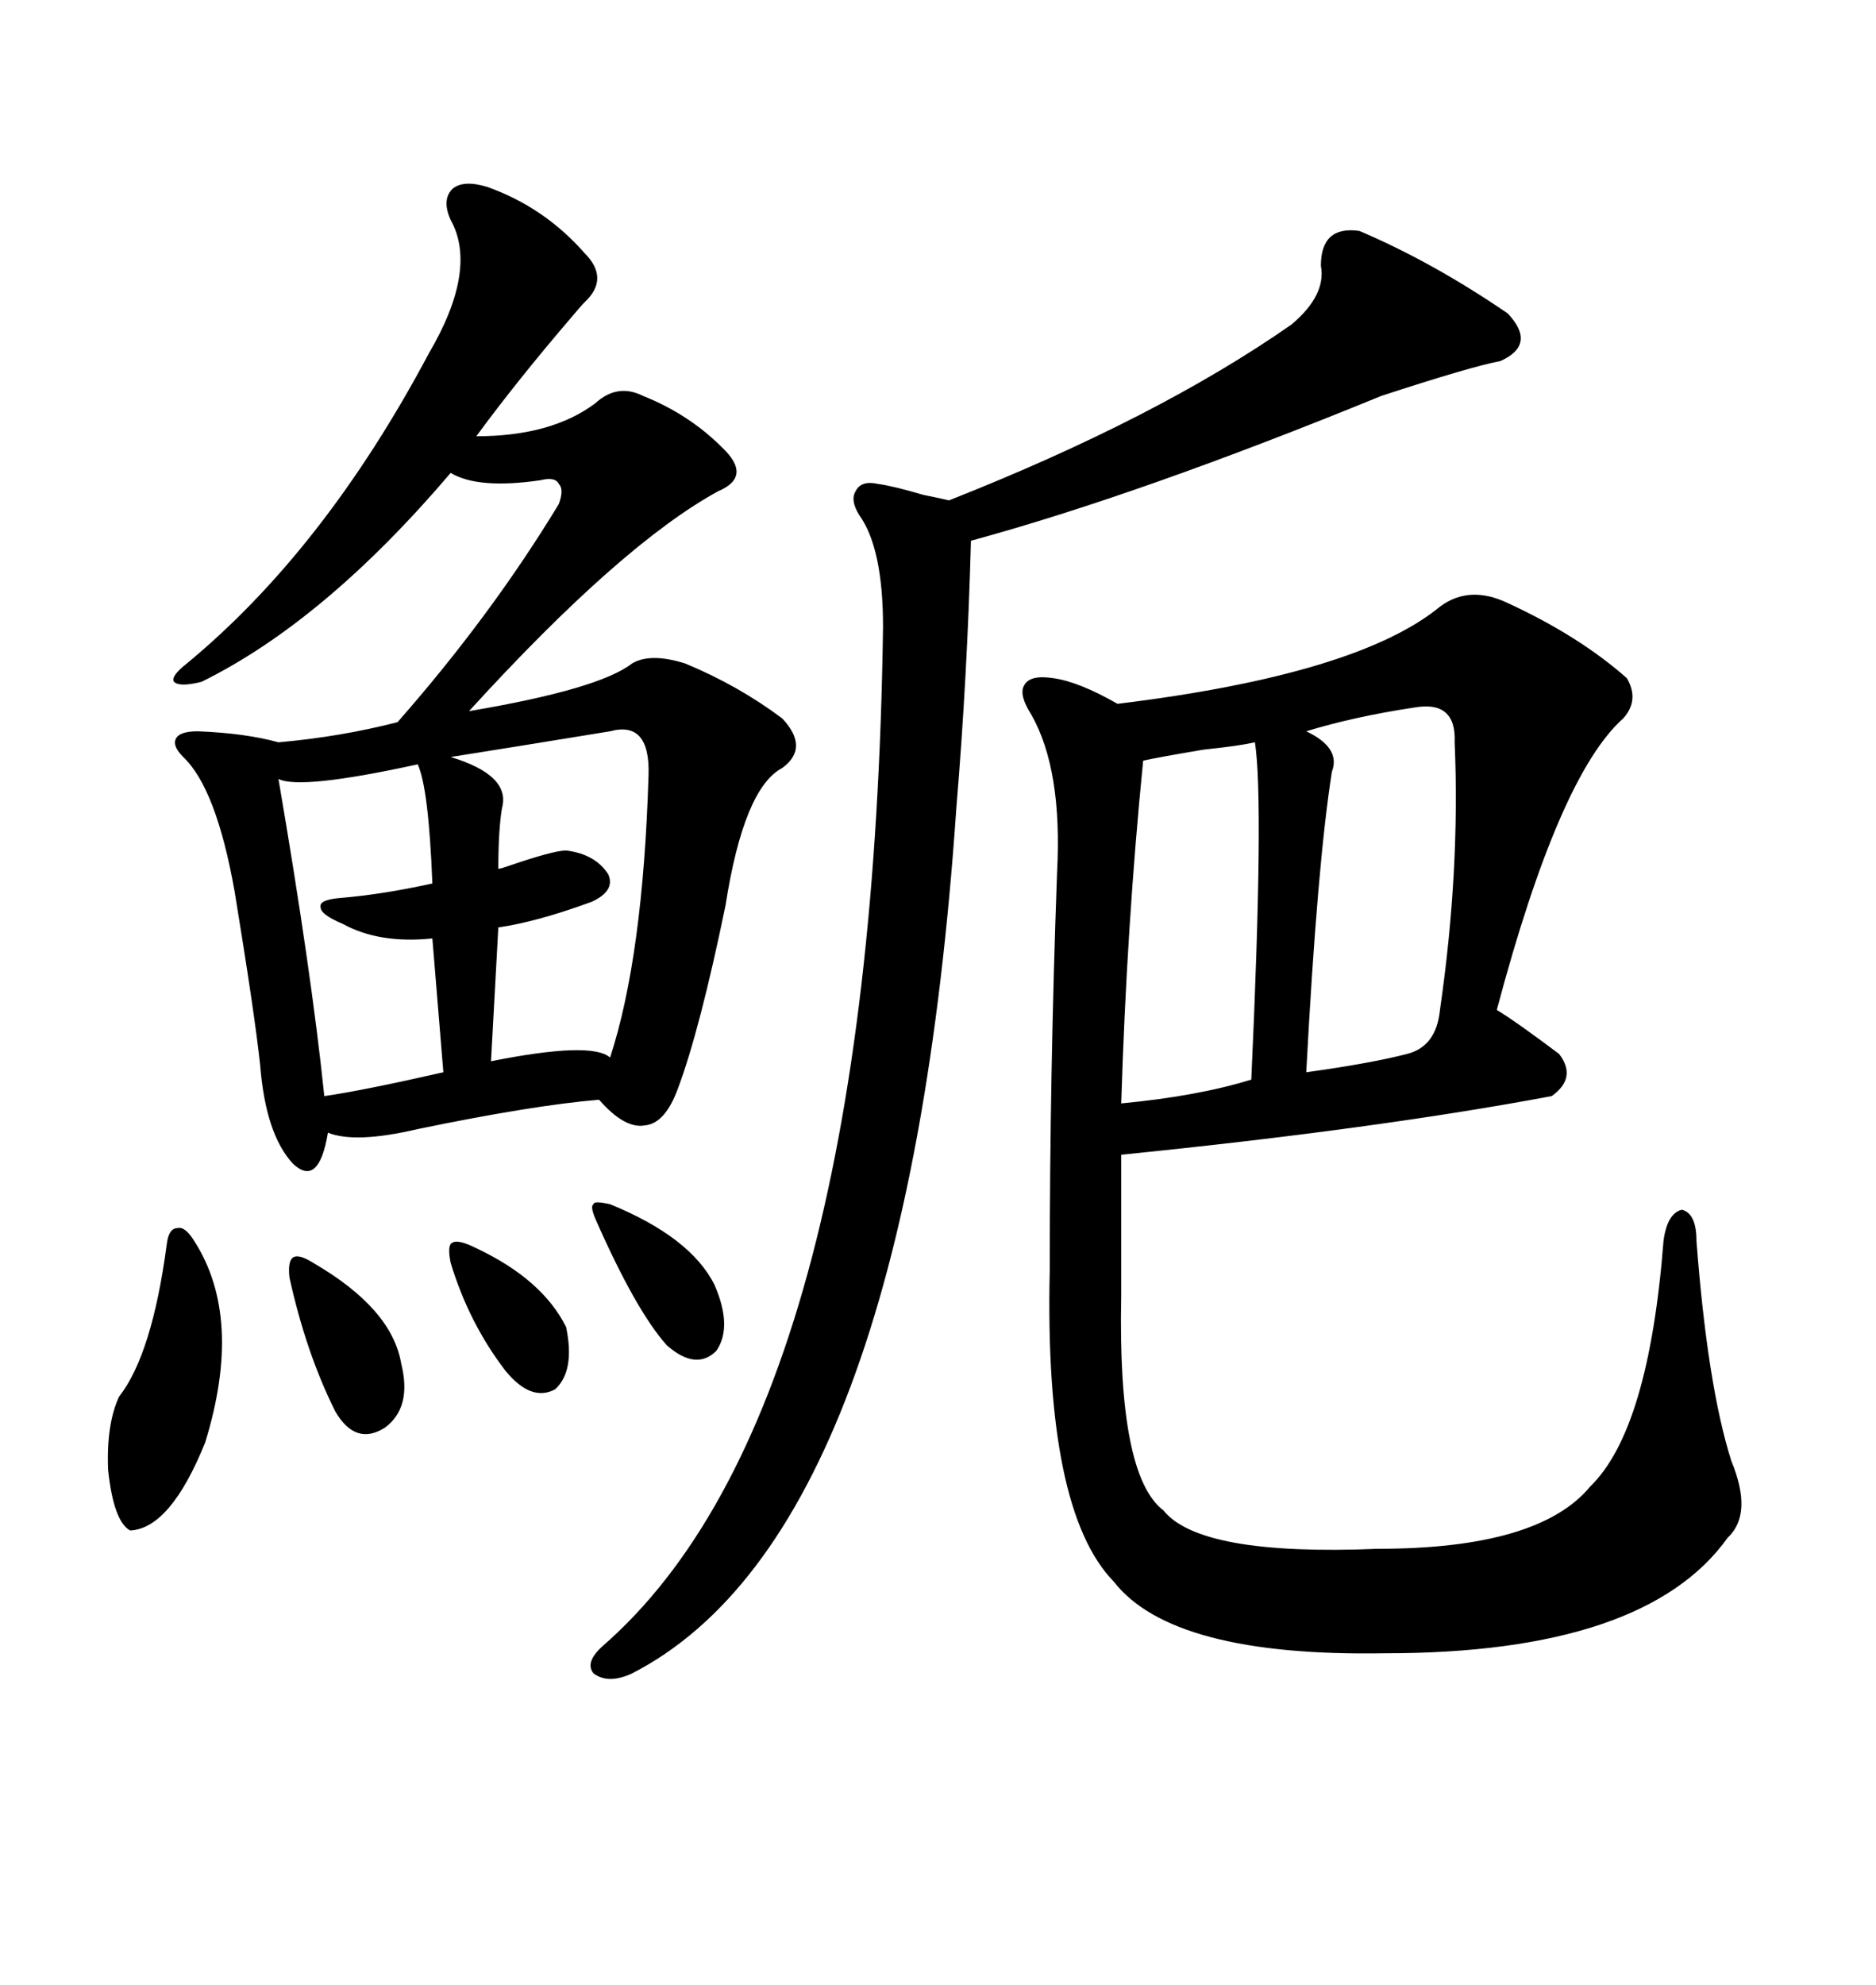 <svg xmlns="http://www.w3.org/2000/svg" xmlns:xlink="http://www.w3.org/1999/xlink" width="300" height="317.285"><path d="M241.11 96.39L241.11 96.39Q252.54 101.66 260.16 108.40L260.16 108.40Q262.21 111.91 259.57 114.84L259.57 114.84Q249.32 123.93 239.36 161.43L239.36 161.43Q242.29 163.18 249.32 168.46L249.32 168.46Q252.25 172.27 248.14 175.20L248.14 175.20Q220.02 180.47 179.30 184.57L179.30 184.57L179.30 207.13Q178.71 235.84 186.04 241.41L186.04 241.41Q191.89 248.73 220.31 247.56L220.31 247.56Q246.09 247.56 254.30 237.60L254.30 237.60Q263.67 228.52 266.02 198.34L266.02 198.34Q266.60 193.95 268.95 193.36L268.95 193.36Q271.29 193.95 271.29 198.34L271.29 198.34Q273.05 221.48 276.86 233.50L276.86 233.50Q280.37 241.99 276.27 245.80L276.27 245.80Q263.09 264.26 221.48 264.26L221.48 264.26Q187.50 264.84 178.13 252.83L178.13 252.83Q166.99 241.41 167.87 203.03L167.87 203.03Q167.87 171.39 169.04 139.45L169.04 139.45Q169.92 123.05 164.94 114.26L164.94 114.26Q162.89 111.04 163.77 109.57L163.77 109.57Q164.65 107.81 168.46 108.40L168.46 108.40Q172.56 108.98 178.71 112.50L178.71 112.50Q217.09 107.81 230.27 96.97L230.27 96.97Q234.96 93.46 241.11 96.39ZM77.93 29.88L77.93 29.88Q87.01 33.11 93.46 40.43L93.46 40.43Q97.56 44.53 93.46 48.34L93.46 48.34Q92.87 48.93 91.41 50.68L91.41 50.68Q82.62 60.94 76.17 69.73L76.17 69.73Q88.18 69.73 95.21 64.45L95.21 64.45Q98.73 61.23 102.83 63.28L102.83 63.28Q110.16 66.21 115.43 71.48L115.43 71.48Q120.41 76.17 114.84 78.52L114.84 78.52Q99.32 87.01 75 113.67L75 113.67Q95.80 110.16 101.07 106.05L101.07 106.05Q104.00 104.30 109.57 106.05L109.57 106.05Q118.07 109.57 125.10 114.84L125.10 114.84Q129.49 119.53 125.10 122.75L125.10 122.75Q118.95 125.98 116.02 144.73L116.02 144.73Q111.91 164.65 108.40 174.02L108.40 174.02Q106.35 179.59 103.13 179.88L103.13 179.88Q99.90 180.47 95.80 175.78L95.80 175.78Q85.25 176.66 66.80 180.47L66.80 180.47Q56.84 182.81 52.44 181.05L52.44 181.05Q50.98 189.84 46.88 186.04L46.88 186.04Q42.48 181.35 41.60 170.21L41.60 170.21Q40.72 162.01 37.50 142.38L37.50 142.38Q34.57 125.98 29.30 121.00L29.30 121.00Q27.54 119.24 28.13 118.07L28.13 118.07Q28.71 116.89 31.64 116.89L31.64 116.89Q39.26 117.19 44.53 118.65L44.53 118.65Q54.49 117.77 63.57 115.43L63.57 115.43Q78.52 98.44 89.36 80.57L89.36 80.57Q90.23 78.22 89.36 77.34L89.36 77.34Q88.77 76.17 86.43 76.76L86.43 76.76Q76.46 78.22 72.07 75.59L72.07 75.59Q51.86 99.32 32.23 108.98L32.23 108.98Q28.71 109.86 27.83 108.98L27.83 108.98Q27.25 108.11 29.88 106.05L29.88 106.05Q51.86 87.89 68.55 56.54L68.55 56.54Q76.46 43.07 72.07 35.16L72.07 35.16Q70.61 31.93 72.36 30.18L72.36 30.18Q74.12 28.71 77.93 29.88ZM217.38 36.91L217.38 36.91Q229.10 41.89 241.11 50.10L241.11 50.10Q245.80 55.08 239.94 57.71L239.94 57.71Q235.25 58.59 220.90 63.28L220.90 63.28Q182.23 79.10 155.27 86.43L155.27 86.43Q154.69 108.11 152.93 129.20L152.93 129.20Q145.02 244.92 101.07 267.48L101.07 267.48Q97.27 269.24 94.92 267.48L94.92 267.48Q93.46 265.72 96.39 263.09L96.39 263.09Q139.45 225.59 141.21 100.20L141.21 100.20Q141.21 87.60 137.40 82.32L137.40 82.32Q135.94 79.98 136.82 78.52L136.82 78.52Q137.70 76.76 140.33 77.34L140.33 77.34Q142.68 77.64 147.66 79.10L147.66 79.10Q150.59 79.69 151.76 79.98L151.76 79.98Q185.16 66.80 206.54 51.86L206.54 51.86Q212.11 47.17 211.23 42.48L211.23 42.48Q211.23 36.04 217.38 36.91ZM226.17 113.09L226.17 113.09Q216.50 114.55 208.89 116.89L208.89 116.89Q214.45 119.53 212.99 123.34L212.99 123.34Q210.64 138.28 208.89 171.39L208.89 171.39Q219.43 169.92 225 168.46L225 168.46Q229.69 167.29 230.27 161.43L230.27 161.43Q233.50 139.16 232.62 118.65L232.62 118.65Q232.91 111.91 226.17 113.09ZM200.68 118.65L200.68 118.65Q198.05 119.24 192.48 119.82L192.48 119.82Q185.45 121.00 182.81 121.58L182.81 121.58Q180.18 147.95 179.30 176.37L179.30 176.37Q191.60 175.20 200.10 172.56L200.10 172.56Q202.15 128.03 200.68 118.65ZM97.56 116.89L97.56 116.89Q83.20 119.24 72.07 121.00L72.07 121.00Q81.74 123.93 80.27 129.20L80.27 129.20Q79.69 132.71 79.69 138.87L79.69 138.87Q79.98 138.87 80.86 138.57L80.86 138.57Q88.48 135.94 90.53 135.94L90.53 135.94Q95.21 136.52 97.27 139.75L97.27 139.75Q98.44 142.38 94.63 144.14L94.63 144.14Q85.84 147.36 79.69 148.24L79.69 148.24L78.52 169.63Q94.63 166.41 97.56 169.04L97.56 169.04Q102.83 152.93 103.71 123.93L103.71 123.93Q104.00 115.14 97.56 116.89ZM66.80 122.17L66.80 122.17Q48.05 126.27 44.53 124.51L44.53 124.51Q49.80 155.27 51.86 175.20L51.86 175.20Q58.01 174.32 70.90 171.39L70.90 171.39L69.14 150Q60.64 150.88 54.79 147.66L54.79 147.66Q51.27 146.19 51.27 145.02L51.27 145.02Q50.98 143.85 54.20 143.55L54.20 143.55Q61.23 142.97 69.14 141.21L69.14 141.21Q68.55 125.98 66.80 122.17ZM31.05 198.34L31.05 198.34Q38.96 210.64 32.81 230.57L32.81 230.57Q27.25 244.34 20.80 244.63L20.80 244.63Q18.16 243.16 17.29 234.96L17.29 234.96Q16.99 227.64 19.04 223.24L19.04 223.24Q24.32 216.50 26.66 198.93L26.66 198.93Q26.95 196.29 28.42 196.29L28.42 196.29Q29.59 196.00 31.05 198.34ZM50.10 201.86L50.10 201.86Q62.70 209.18 64.16 217.97L64.16 217.97Q65.92 225 61.52 228.22L61.52 228.22Q56.84 231.15 53.61 225.59L53.61 225.59Q48.93 216.21 46.29 204.20L46.29 204.20Q46.00 201.56 46.88 200.98L46.88 200.98Q47.75 200.39 50.10 201.86ZM97.56 192.48L97.56 192.48Q110.45 197.75 114.26 205.37L114.26 205.37Q117.19 212.11 114.55 215.92L114.55 215.92Q111.33 219.14 106.64 215.04L106.64 215.04Q101.66 209.47 95.21 194.82L95.21 194.82Q94.34 192.77 94.92 192.48L94.92 192.48Q94.92 191.89 97.56 192.48ZM76.17 199.51L76.17 199.51Q86.72 204.49 90.53 212.11L90.53 212.11Q91.99 219.14 88.77 222.07L88.77 222.07Q84.96 224.12 80.86 219.14L80.86 219.14Q75 211.52 72.07 201.86L72.07 201.86Q71.48 198.93 72.36 198.63L72.36 198.63Q73.24 198.05 76.17 199.51Z"/></svg>
